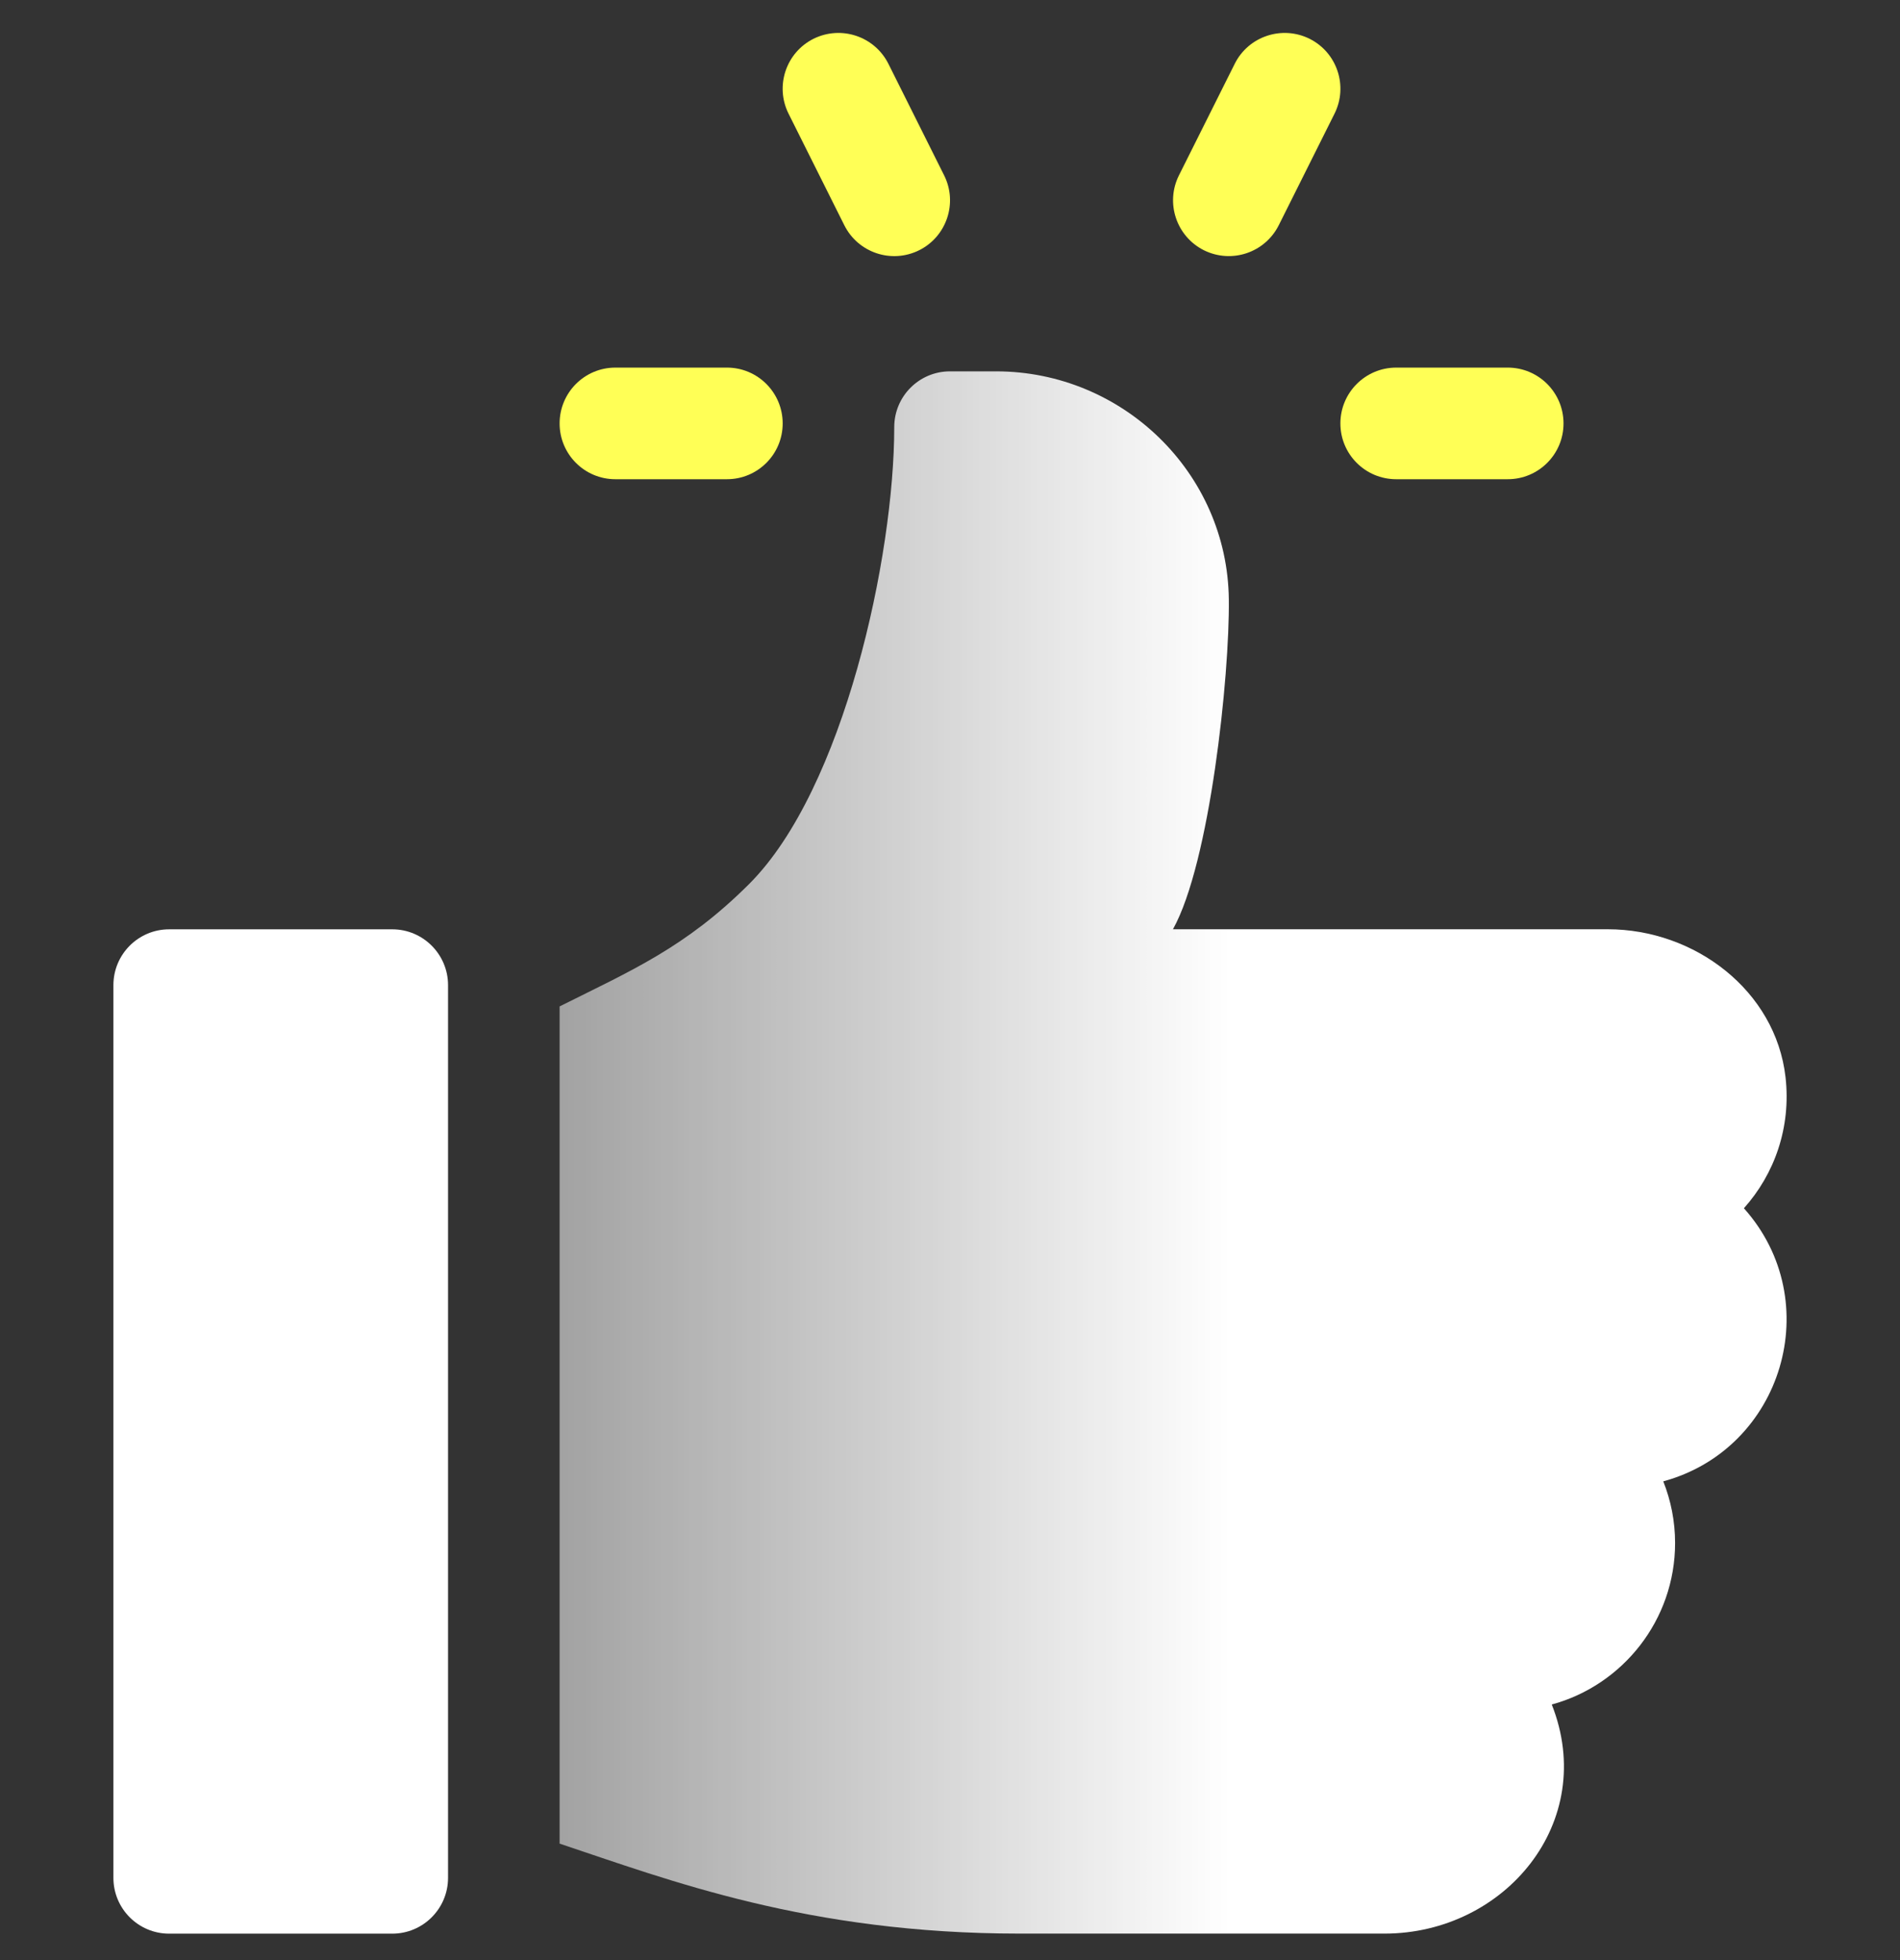 <svg width="32" height="33" viewBox="0 0 32 33" fill="none" xmlns="http://www.w3.org/2000/svg">
<rect x="0" y="0" width="32" height="33" fill="#333333" stroke="none"/>
<g clip-path="url(#clip0_953_4198)">
<path d="M25.393 6.189H23.515C22.996 6.189 22.575 6.61 22.575 7.129C22.575 7.648 22.995 8.068 23.515 8.068H25.393C25.913 8.068 26.333 7.648 26.333 7.129C26.333 6.61 25.913 6.189 25.393 6.189Z" fill="#FFFF56"/>
<path d="M15.901 2.952L14.962 1.073C14.728 0.609 14.165 0.423 13.701 0.653C13.237 0.885 13.049 1.45 13.281 1.914L14.22 3.792C14.452 4.255 15.014 4.445 15.481 4.213C15.945 3.981 16.133 3.416 15.901 2.952Z" fill="#FFFF56"/>
<path d="M22.056 0.653C21.594 0.423 21.028 0.609 20.796 1.073L19.856 2.952C19.624 3.416 19.812 3.98 20.276 4.213C20.745 4.445 21.306 4.253 21.537 3.792L22.476 1.914C22.708 1.45 22.52 0.885 22.056 0.653Z" fill="#FFFF56"/>
<path d="M12.243 6.189H10.364C9.845 6.189 9.425 6.61 9.425 7.129C9.425 7.648 9.845 8.068 10.364 8.068H12.243C12.762 8.068 13.182 7.648 13.182 7.129C13.182 6.61 12.762 6.189 12.243 6.189Z" fill="#FFFF56"/>
<path d="M6.607 15.646H2.849C2.33 15.646 1.91 16.067 1.91 16.586V31.615C1.91 32.134 2.33 32.555 2.849 32.555H6.606C7.125 32.555 7.546 32.134 7.546 31.615V16.586C7.546 16.067 7.125 15.646 6.607 15.646Z" fill="white"/>
<path d="M30.072 18.135C29.906 16.678 28.545 15.645 27.078 15.645H19.755C20.377 14.531 20.711 11.379 20.696 10.091C20.672 7.96 18.907 6.252 16.775 6.252H16C15.481 6.252 15.061 6.672 15.061 7.191C15.061 9.364 14.215 13.284 12.62 14.88C11.546 15.953 10.628 16.342 9.425 16.944V31.039C11.267 31.653 13.607 32.554 17.173 32.554H23.318C25.342 32.554 26.919 30.678 26.135 28.697C27.33 28.372 28.212 27.275 28.212 25.978C28.212 25.612 28.141 25.262 28.013 24.94C30.028 24.391 30.769 21.904 29.371 20.342C29.885 19.768 30.168 18.983 30.072 18.135Z" fill="url(#paint0_linear_953_4198)"/>
</g>
<defs>
<linearGradient id="paint0_linear_953_4198" x1="0.351" y1="32.554" x2="20.721" y2="32.554" gradientUnits="userSpaceOnUse">
<stop stop-color="white" stop-opacity="0.18"/>
<stop offset="1" stop-color="white"/>
</linearGradient>
<clipPath id="clip0_953_4198">
<rect width="32" height="32" fill="white" transform="translate(0 0.555)"/>
</clipPath>
</defs>
</svg>
